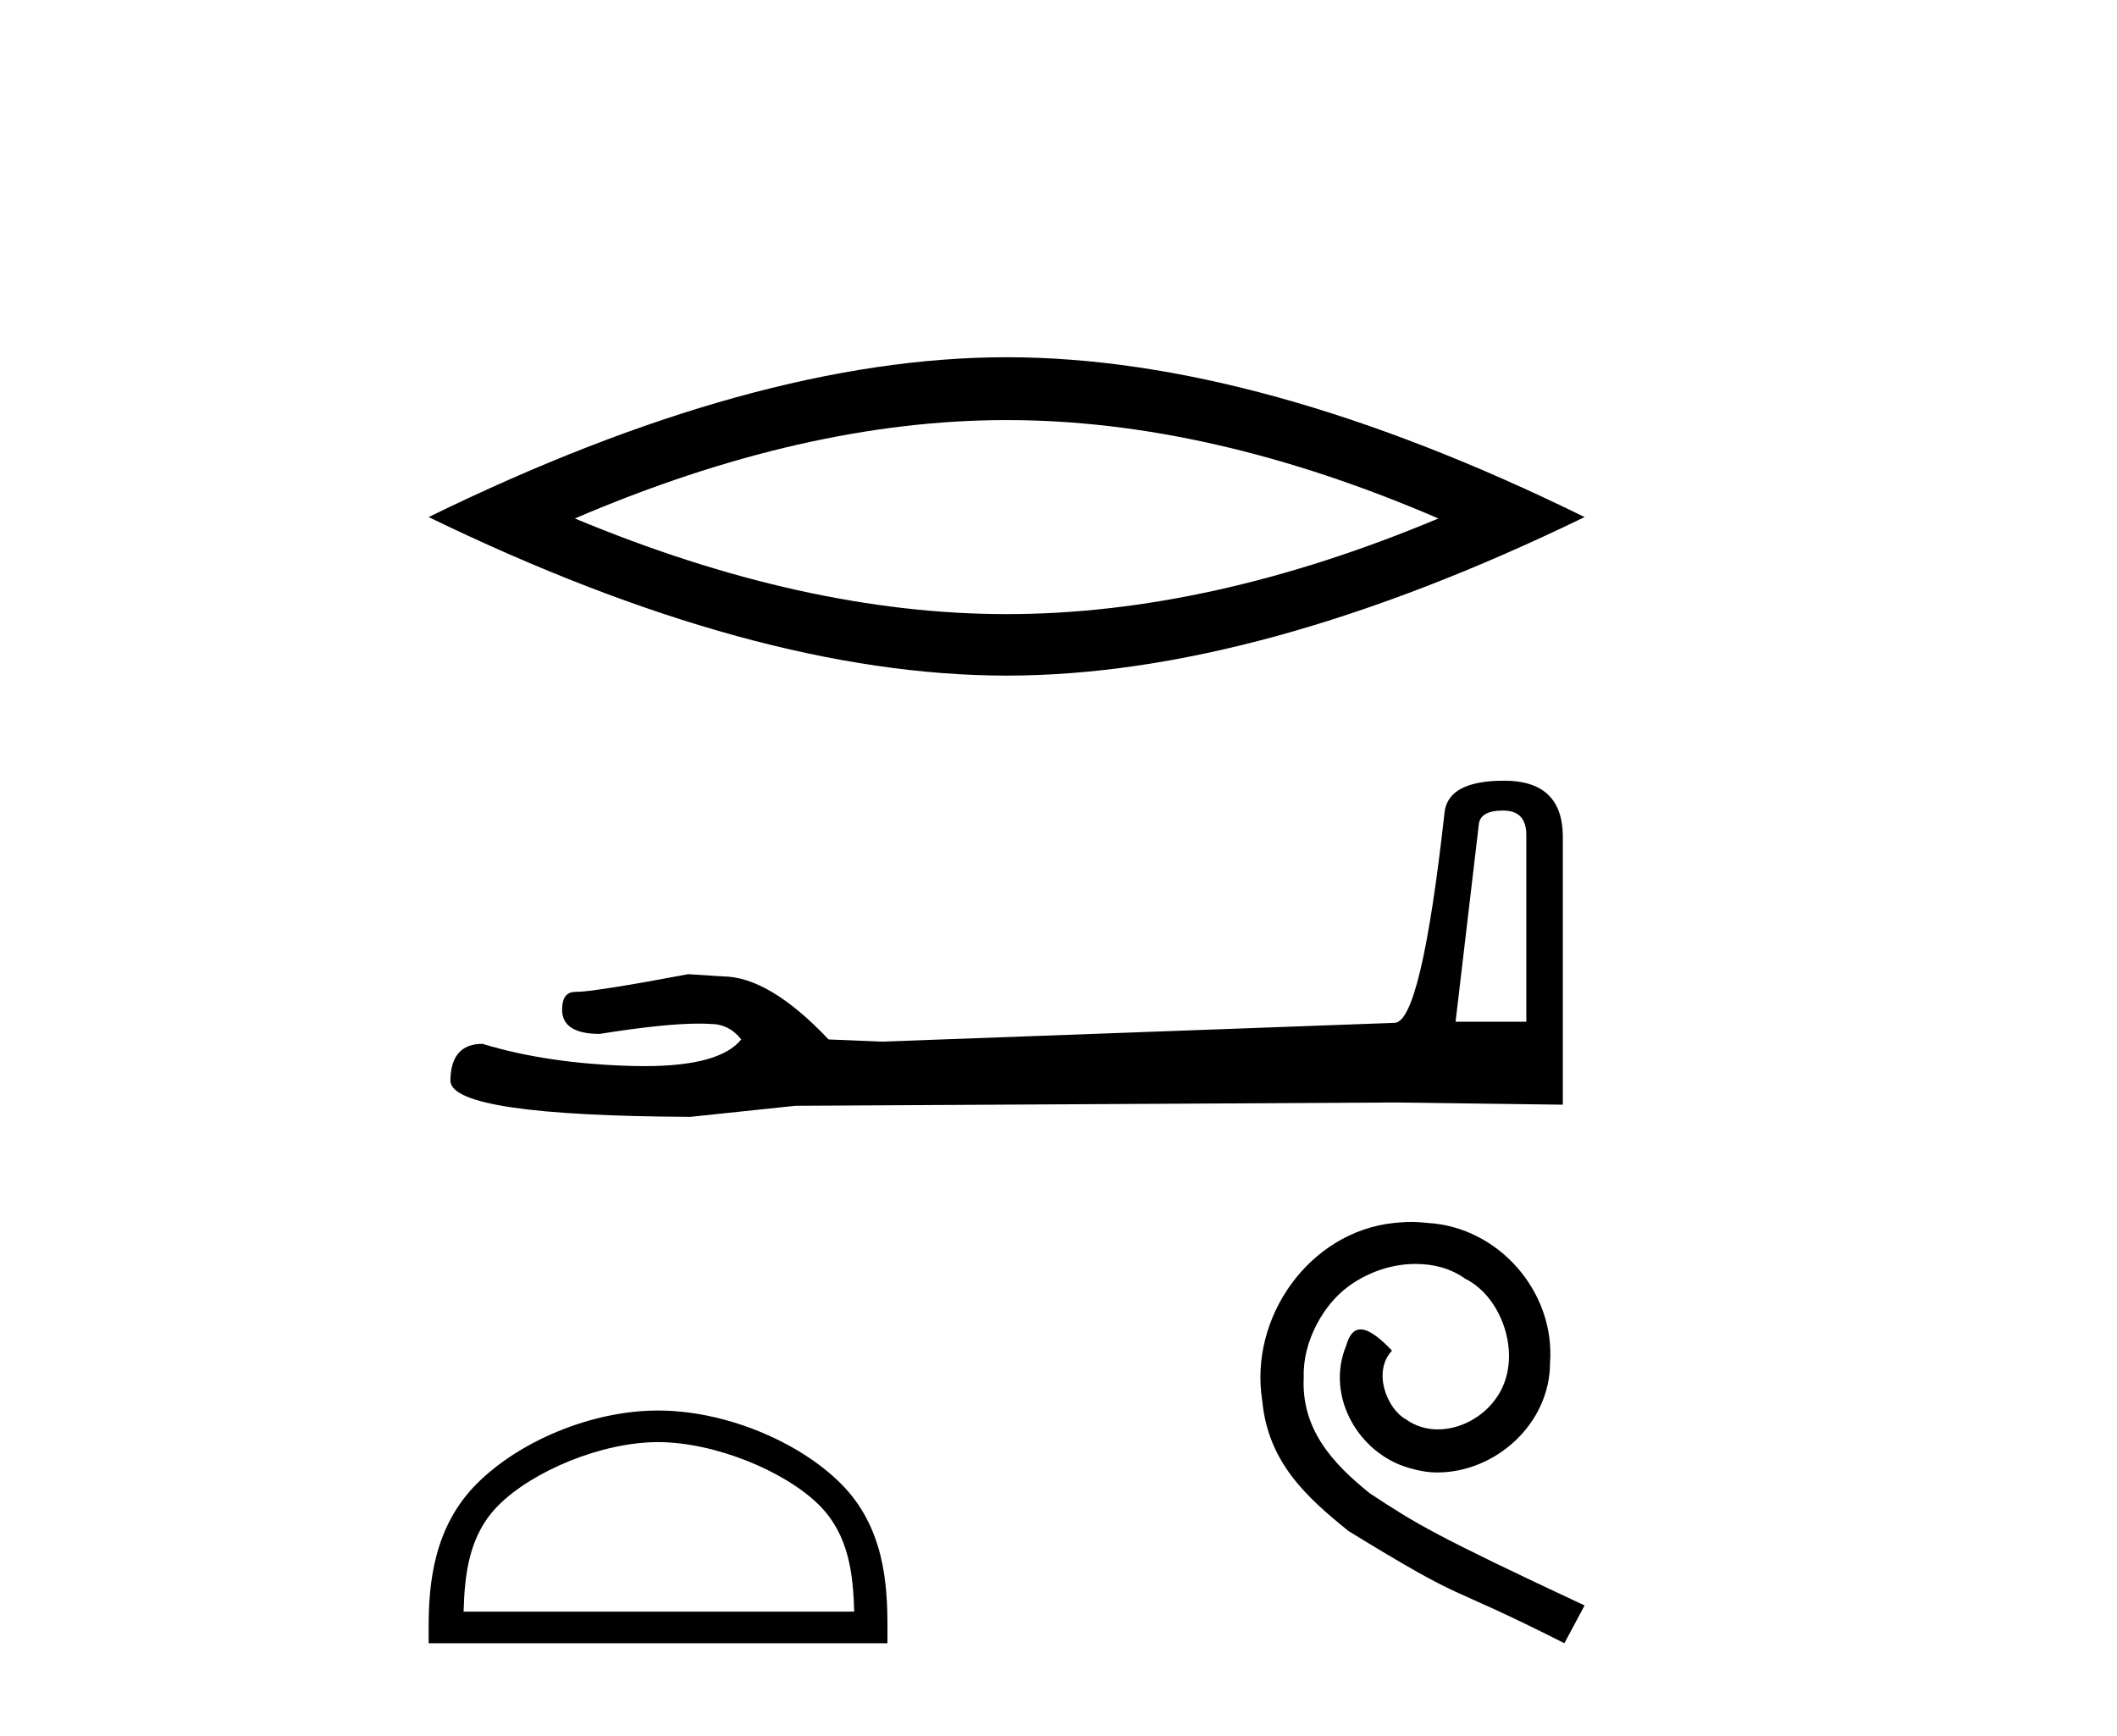 <?xml version='1.0' encoding='UTF-8' standalone='yes'?><svg xmlns='http://www.w3.org/2000/svg' xmlns:xlink='http://www.w3.org/1999/xlink' width='50.0' height='41.0' ><path d='M 23.775 9.921 Q 28.583 9.921 33.972 12.245 Q 28.583 14.504 23.775 14.504 Q 18.999 14.504 13.577 12.245 Q 18.999 9.921 23.775 9.921 ZM 23.775 8.437 Q 17.837 8.437 10.124 12.212 Q 17.837 15.956 23.775 15.956 Q 29.712 15.956 37.425 12.212 Q 29.745 8.437 23.775 8.437 Z' style='fill:#000000;stroke:none' /><path d='M 35.501 19.143 Q 36.049 19.143 36.049 19.717 L 36.049 24.131 L 34.378 24.131 L 34.926 19.482 Q 34.952 19.143 35.501 19.143 ZM 35.527 18.438 Q 34.195 18.438 34.117 19.195 Q 33.568 24.131 32.941 24.157 L 20.824 24.601 L 19.57 24.549 Q 18.16 23.06 17.063 23.06 Q 16.671 23.034 16.253 23.008 Q 14.033 23.426 13.589 23.426 Q 13.276 23.426 13.276 23.844 Q 13.276 24.418 14.164 24.418 Q 15.689 24.175 16.503 24.175 Q 16.651 24.175 16.776 24.183 Q 17.22 24.183 17.507 24.549 Q 16.998 25.179 15.227 25.179 Q 15.091 25.179 14.947 25.176 Q 12.937 25.123 11.396 24.653 Q 10.638 24.653 10.638 25.541 Q 10.717 26.351 16.306 26.377 L 18.787 26.116 L 32.941 26.038 L 36.911 26.09 L 36.911 19.717 Q 36.885 18.438 35.527 18.438 Z' style='fill:#000000;stroke:none' /><path d='M 15.542 34.059 C 16.875 34.059 18.543 34.743 19.351 35.551 C 20.057 36.257 20.149 37.193 20.175 38.063 L 10.949 38.063 C 10.975 37.193 11.067 36.257 11.773 35.551 C 12.58 34.743 14.209 34.059 15.542 34.059 ZM 15.542 33.313 C 13.961 33.313 12.26 34.043 11.263 35.04 C 10.24 36.063 10.124 37.409 10.124 38.417 L 10.124 38.809 L 20.96 38.809 L 20.96 38.417 C 20.96 37.409 20.884 36.063 19.861 35.04 C 18.864 34.043 17.123 33.313 15.542 33.313 Z' style='fill:#000000;stroke:none' /><path d='M 33.329 28.859 C 33.191 28.859 33.053 28.871 32.915 28.884 C 30.917 29.098 29.498 31.12 29.812 33.08 C 29.95 34.538 30.854 35.354 31.847 36.158 C 34.799 37.968 33.97 37.302 36.948 38.809 L 37.425 37.917 C 33.882 36.259 33.455 35.995 32.349 35.266 C 31.445 34.538 30.729 33.734 30.792 32.515 C 30.766 31.673 31.269 30.806 31.834 30.392 C 32.287 30.052 32.865 29.851 33.43 29.851 C 33.857 29.851 34.259 29.952 34.611 30.203 C 35.503 30.643 35.993 32.1 35.34 33.017 C 35.038 33.457 34.498 33.759 33.958 33.759 C 33.694 33.759 33.43 33.683 33.204 33.52 C 32.751 33.269 32.412 32.389 32.877 31.899 C 32.664 31.673 32.362 31.397 32.136 31.397 C 31.985 31.397 31.872 31.51 31.797 31.774 C 31.294 32.98 32.098 34.349 33.304 34.676 C 33.518 34.739 33.731 34.776 33.945 34.776 C 35.327 34.776 36.609 33.621 36.609 32.188 C 36.734 30.517 35.402 28.985 33.731 28.884 C 33.606 28.871 33.468 28.859 33.329 28.859 Z' style='fill:#000000;stroke:none' /></svg>